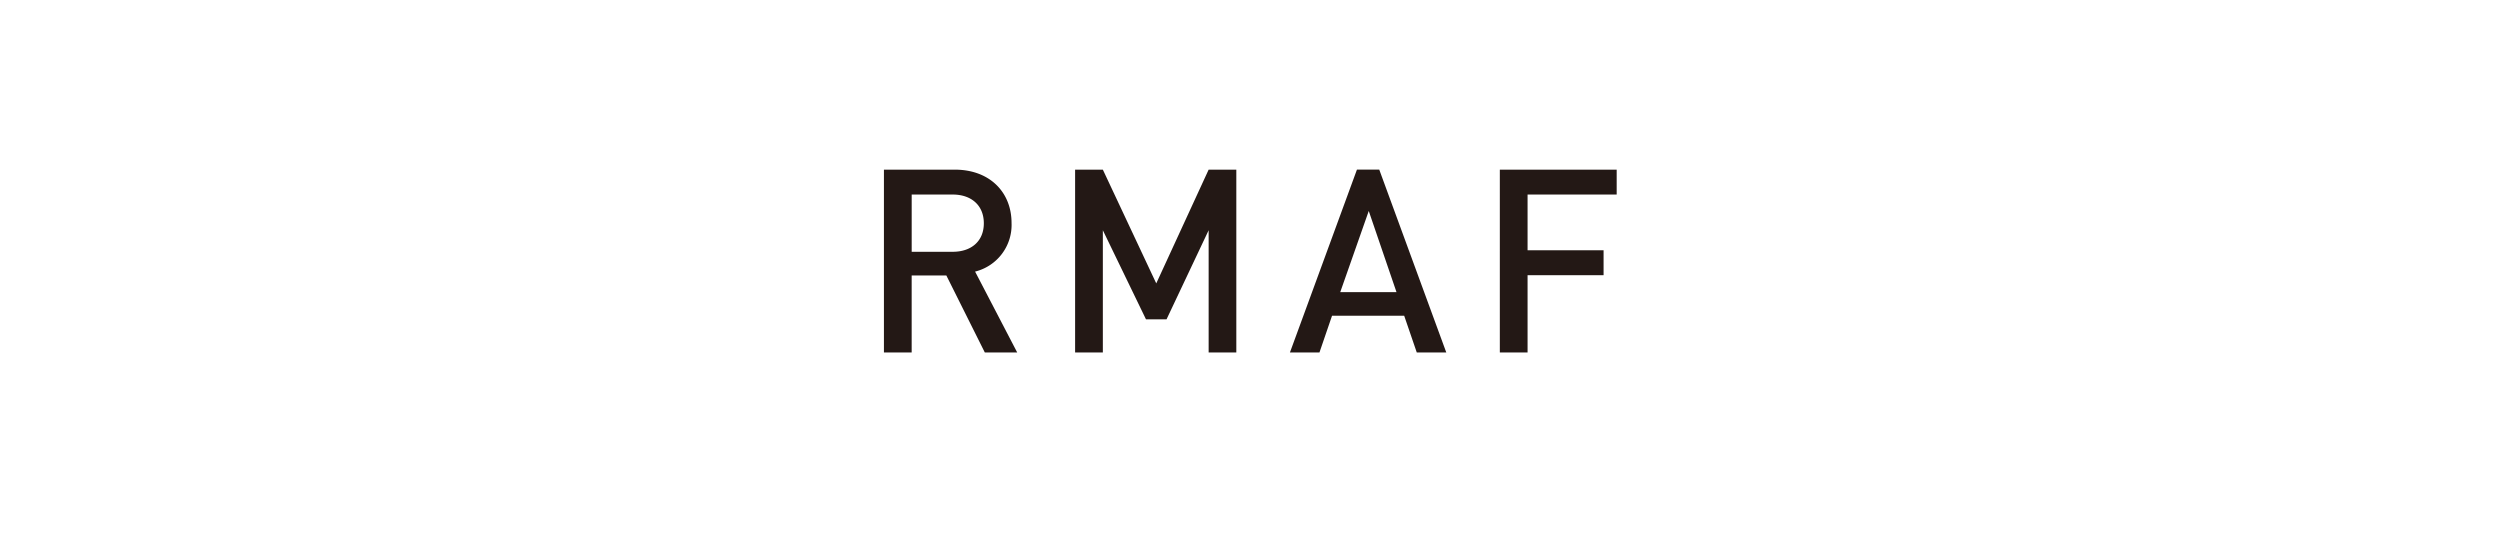 <svg xmlns="http://www.w3.org/2000/svg" xmlns:xlink="http://www.w3.org/1999/xlink" width="280" height="60" viewBox="0 0 280 60">
  <defs>
    <clipPath id="clip-path">
      <rect id="長方形_10476" data-name="長方形 10476" width="82.068" height="20.478" fill="none"/>
    </clipPath>
  </defs>
  <g id="logo_09" transform="translate(99 19)">
    <g id="グループ_2892" data-name="グループ 2892" clip-path="url(#clip-path)">
      <path id="パス_3010" data-name="パス 3010" d="M11.3,20.478,6.989,11.85H3.107v8.628H0V0H7.938c3.883,0,6.356,2.5,6.356,5.982a5.379,5.379,0,0,1-4.084,5.436l4.717,9.059ZM7.709,2.789h-4.6V9.2h4.6c2.071,0,3.48-1.179,3.48-3.193S9.779,2.789,7.709,2.789" fill="#231815"/>
      <path id="パス_3011" data-name="パス 3011" d="M262.8,20.478V6.787l-4.717,9.98h-2.3l-4.832-9.98v13.69h-3.107V0h3.107l5.982,12.741L262.8,0H265.9V20.478Z" transform="translate(-226.432)" fill="#231815"/>
      <path id="パス_3012" data-name="パス 3012" d="M540.565,20.479l-1.409-4.113h-8.082l-1.409,4.113h-3.307L533.863,0h2.5l7.507,20.478ZM535.186,4.631l-3.193,9.089h6.3Z" transform="translate(-480.886 -0.001)" fill="#231815"/>
      <path id="パス_3013" data-name="パス 3013" d="M801.62,2.79V9.031h8.513v2.789H801.62v8.657h-3.107V0H811.6V2.79Z" transform="translate(-729.532 0)" fill="#231815"/>
    </g>
    <rect id="長方形_10615" data-name="長方形 10615" width="280" height="60" transform="translate(-99 -19)" fill="none"/>
  </g>
</svg>
